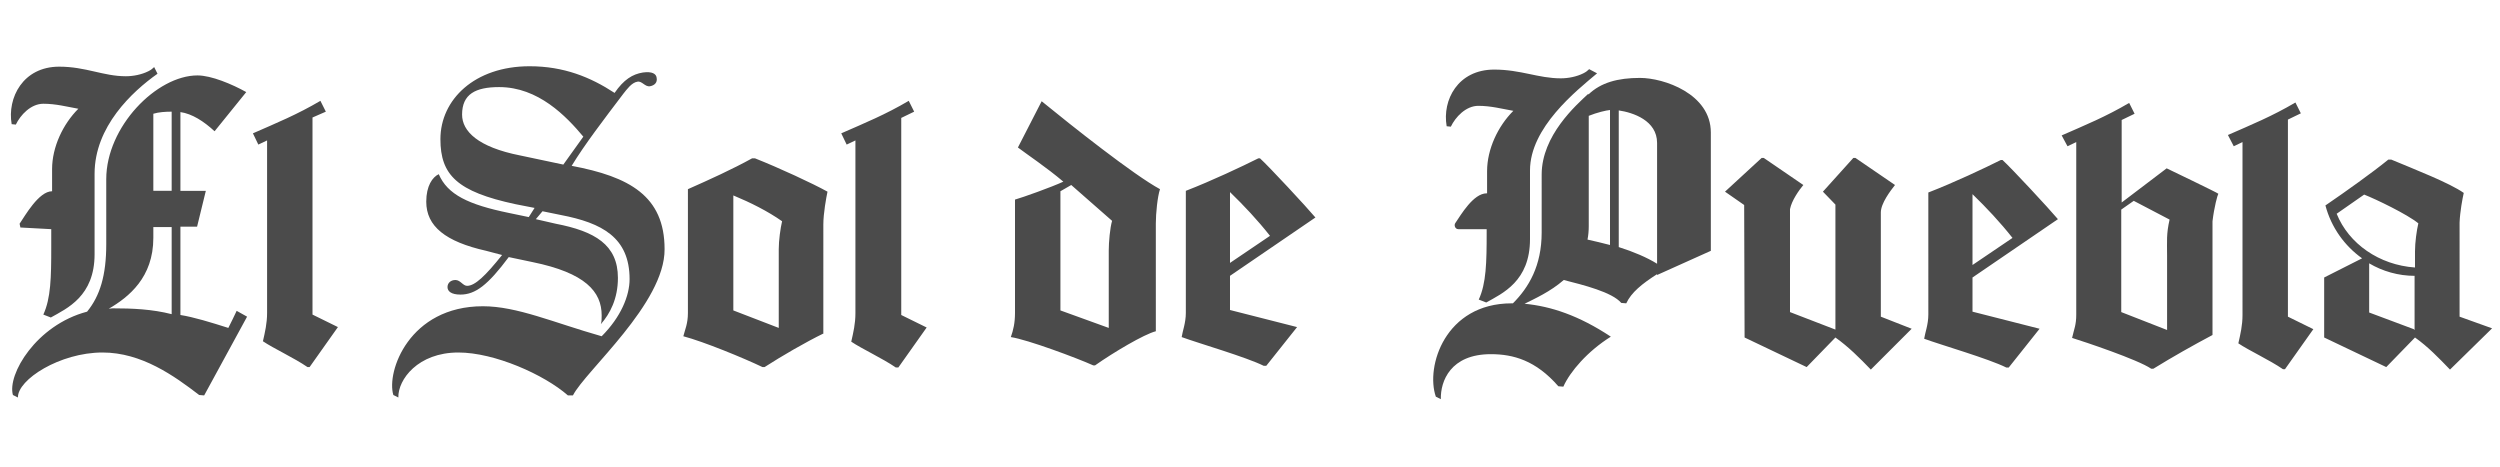 <?xml version="1.0" encoding="utf-8"?>
<!-- Generator: Adobe Illustrator 21.1.0, SVG Export Plug-In . SVG Version: 6.00 Build 0)  -->
<svg version="1.1" id="Capa_1" xmlns="http://www.w3.org/2000/svg" xmlns:xlink="http://www.w3.org/1999/xlink" x="0px" y="0px"
	 viewBox="0 0 600 112" style="enable-background:new 0 0 600 112;" xml:space="preserve">
<style type="text/css">
	.st0{fill:#4B4B4B;}
</style>
<path class="st0" d="M47.8,94.8C41.8,90.2,34,84.6,24.6,84.6c-10.2,0-20.4,6.5-20.3,10.8l-1.2-0.6c-1.4-4.9,5.6-16.8,17.8-20
	c3.1-3.8,4.6-8.7,4.6-16.2V43c0-12.6,12.1-24.9,21.9-24.9c3.3,0,8.3,2.1,11.7,4l-7.6,9.4c-2.6-2.4-5.4-4.2-8.2-4.6v18.9h6.1
	l-2.1,8.6h-4v21.2c3.2,0.5,7.4,1.8,11.5,3.1c0.7-1.4,1.4-2.8,2-4.1l2.5,1.4L49,94.9L47.8,94.8z M4.9,54.6l-0.2-0.9
	c1.3-1.9,4.6-7.8,7.8-7.8v-5.3c0-5.3,2.6-10.8,6.3-14.5c-2.8-0.5-5.4-1.2-8.4-1.2c-3,0-5.5,2.7-6.6,5l-1-0.1
	c-1.1-6.3,2.7-13.8,11.4-13.8c6.4,0,10.6,2.3,16,2.3c1.8,0,3.8-0.4,5.4-1.2c0.6-0.3,1-0.6,1.4-1l0.8,1.6
	C31.7,22,22.7,30.4,22.7,41.7V61c0,10.1-6.6,13-10.5,15.2l-1.8-0.7c1.8-3.9,1.9-8.9,1.9-16.1V55L4.9,54.6z M26.1,74.1
	c0.2,0,0.6-0.1,0.9-0.1c4.8,0,9.5,0.2,14.2,1.4V54.5h-4.4v2.6C36.8,66.6,30.9,71.3,26.1,74.1L26.1,74.1z M36.8,27.3v18.5h4.4v-19
	C39.7,26.8,38.1,26.9,36.8,27.3L36.8,27.3z M60.7,32c5.7-2.5,10.6-4.5,16.2-7.8l1.3,2.6L75,28.2v47.3l6.1,3l-6.8,9.6h-0.5
	c-3.2-2.2-8.2-4.5-10.7-6.2c0.5-2.2,1-4.3,1-6.8V33.7l-2.1,1L60.7,32z M140,32.8c-4.1-4.9-10.8-11.9-20.2-11.9
	c-5.7,0-8.9,1.7-8.9,6.6c0,4,3.8,7.8,13.9,9.8l10.4,2.2L140,32.8z M137.5,94.9h-1.2c-5.7-5-17.6-10.3-26.3-10.3
	c-9.7,0-14.5,6.5-14.4,10.8l-1.2-0.6c-1.7-5.6,3.8-21.3,21.5-21.3c8.2,0,16.9,3.9,28.5,7.2c4.6-4.6,6.7-9.7,6.7-13.7
	c0-10-6.6-13.5-16.5-15.4l-4.4-0.9l-1.6,1.9l4.8,1.1c9.3,1.8,14.9,5,14.9,13c0,5-1.9,8.6-4.1,11.1c0.2-0.6,0.2-1.3,0.2-2.1
	c0-5.7-3.9-10.2-16.6-12.8l-5.7-1.2c-5,6.7-8,9-11.6,9c-2.2,0-3.1-0.8-3.1-1.8c0-1,0.8-1.7,1.9-1.7c1.2,0,1.8,1.4,2.8,1.4
	c1.9,0,4.4-2.4,8.4-7.4l-3.8-1c-9.8-2.2-14.4-5.9-14.4-11.8c0-3.8,1.5-5.9,3-6.6c2.1,4.9,7.1,7.3,16.8,9.3l4.8,1l1.4-2.2l-4.6-0.9
	c-14-3-18-7-18-15.6c0-9.5,8.2-17.5,21.4-17.5c8.2,0,14.6,2.6,20.4,6.4c2.2-3.2,4.3-4.5,6.8-4.9c2.2-0.3,3.2,0.3,3.3,1.3
	c0.2,1.1-0.5,1.8-1.6,2c-1.2,0.2-1.9-1.3-3-1.1c-1.4,0.2-2.6,1.9-3.4,2.9c-4.7,6.2-9.3,12.2-12.4,17.3c13.8,2.6,22.3,7.2,22.3,20
	C159.6,72.8,140.5,89,137.5,94.9L137.5,94.9z M197.7,80c-4.5,2.2-10,5.4-14.2,8.1h-0.5c-4.6-2.2-14.1-6.1-19-7.4
	c0.4-1.6,1.1-3,1.1-5.6V45.4c5.2-2.3,10.7-4.8,15.4-7.4h0.7c5.8,2.3,13.8,6,17.4,8c-0.3,1.4-1,5.2-1,7.9V80z M186.9,59.8
	c0-2.1,0.4-5,0.8-6.7c-3.4-2.4-7.6-4.5-11.7-6.2v27.6l10.9,4.2V59.8z M201.9,32c5.7-2.5,10.6-4.5,16.2-7.8l1.3,2.6l-3.1,1.5v47.3
	l6.1,3l-6.8,9.6H215c-3.2-2.2-8.2-4.5-10.7-6.2c0.5-2.2,1-4.3,1-6.8V33.7l-2.1,1L201.9,32z M277.4,79.5c-2.8,0.7-10.2,5.1-14.6,8.2
	h-0.4c-4-1.8-15.8-6.2-19.8-6.8c0.6-1.7,1-3.4,1-5.8V47.9c1.8-0.5,8.8-3,11.6-4.3c-4-3.4-8.8-6.6-10.9-8.2l5.7-11.1
	c7.1,5.8,22.1,17.7,28.4,21.1c-0.6,1.8-1,5.8-1,8.2V79.5z M266.1,60.1c0-2,0.3-5.4,0.8-7.1l-9.8-8.6l-2.6,1.5v28.6l11.6,4.2V60.1z
	 M295.2,66.2v8.2l16.1,4.1l-7.4,9.3h-0.6c-4.2-2.1-15.6-5.4-19.7-6.9c0.2-1.4,1-3.4,1-5.8V45.8c6.2-2.4,13.4-5.8,17.4-7.8h0.4
	c2.2,2,11.2,11.7,13.3,14.2L295.2,66.2z M304.8,56.6c-3-3.8-6.2-7.2-9.6-10.5v17L304.8,56.6z"/>
<path class="st0" d="M386.6,80.8c-5.6,3.5-9.8,8.4-11.4,12l-1.2-0.1c-5.4-6.2-10.8-7.7-16.2-7.7c-9.7,0-12.1,6.5-12,10.8l-1.2-0.6
	c-2.5-7.2,2.2-22.4,18.2-22.4h0.3c3.8-3.8,6.9-9,6.9-17V41.9c0-9.4,8.3-16.7,11.2-19.4v0.2c3-2.9,7.1-4,12.4-4c5.7,0,17,3.8,17,13.1
	v28.4L397.7,66v-0.2c-3.6,2.3-6.2,4.4-7.4,7l-1.2-0.1c-2.2-2.6-9.1-4.3-13.8-5.5c-3.2,2.8-7,4.5-9.4,5.7
	C372.2,73.5,378.9,75.7,386.6,80.8L386.6,80.8z M383.3,17.6c-5,4.2-16.1,13-16.1,23.3v16.5c0,10.1-6.6,13-10.5,15.2l-1.8-0.7
	c1.8-3.9,1.9-8.9,1.9-16.1V55H350c-0.8,0-1.1-1-0.7-1.5c1.3-1.9,4.3-7.1,7.5-7.1h0.1v-5.3c0-5.3,2.6-10.8,6.3-14.5
	c-2.8-0.5-5.4-1.2-8.4-1.2c-3,0-5.5,2.7-6.6,5l-1-0.1c-1.1-6.3,2.7-13.6,11.4-13.6c6.4,0,10.6,2.1,16,2.1c1.8,0,3.8-0.4,5.4-1.2
	c0.6-0.3,1-0.6,1.4-1L383.3,17.6z M397.7,63.3v-29c0-5.4-5.8-7.3-9.2-7.8v32.8C392,60.4,395.3,61.8,397.7,63.3L397.7,63.3z
	 M386.4,58.8V26.4c-1,0.1-3.1,0.6-5.1,1.4v26.5c0,1.1-0.1,2.2-0.3,3.2C382.7,57.9,384.6,58.3,386.4,58.8L386.4,58.8z M418.6,49.2
	L414,46l8.8-8.1h0.5l9.5,6.5c-1,1.2-2.8,3.7-3.2,5.8v24.7l10.9,4.2v-30l-3-3.1l7.3-8.1h0.5l9.5,6.5c-1.1,1.4-3.4,4.4-3.4,6.6V76
	l7.4,2.9l-9.8,9.8c-2.7-2.8-5.4-5.5-8.5-7.7l-6.9,7.1L418.7,81L418.6,49.2z M473.4,66.6v8.2l16.1,4.1l-7.4,9.3h-0.6
	c-4.2-2.1-15.6-5.4-19.7-6.9c0.2-1.4,1-3.4,1-5.8V46.2c6.2-2.4,13.4-5.8,17.4-7.8h0.4c2.2,2,11.2,11.7,13.3,14.2L473.4,66.6z
	 M483,57.1c-3-3.8-6.2-7.2-9.6-10.5v17L483,57.1z M598.1,78.8L588,88.7c-2.7-2.8-5.3-5.5-8.4-7.7l-6.9,7.1L557.8,81V66.6l9.1-4.6
	c-4.2-3-7.4-7.4-8.8-12.7l0.3-0.2c4.4-3,11-7.7,14.8-10.8h0.7c5.5,2.3,14,5.6,17.4,8c-0.3,1.3-0.9,4.5-1,7.1V76L598.1,78.8z
	 M579.6,64.2v-3.9c0-2.1,0.4-5,0.8-6.7c-2.7-2.2-10.2-5.8-13-6.9l-6.6,4.6C563.7,58.5,571,63.6,579.6,64.2L579.6,64.2z M579.3,79
	l0.2,0.2v-13c-3.9,0-7.7-1.1-10.9-3v11.8L579.3,79z M531,80.4c-4.7,2.5-9.5,5.2-14.2,8.1h-0.5c-3.2-2.2-16.1-6.5-19-7.4
	c0.5-2.2,1-3.1,1-5.6V34.1l-2.1,1l-1.4-2.6c5.7-2.5,10.6-4.5,16.2-7.8l1.3,2.6l-3.1,1.5v19.8l10.8-8.2c0,0,12.5,6,12.4,6.1
	c-0.2,0.3-1,3.2-1.4,6.6V80.4z M520.1,79.2V61.3c0-3.4-0.2-5.1,0.6-8.6l-8.6-4.5l-3,2.1v24.6L520.1,79.2z M534.7,32.4
	c5.7-2.5,10.6-4.5,16.2-7.8l1.3,2.6l-3.1,1.5V76l6.1,3l-6.8,9.6h-0.5c-3.2-2.2-8.2-4.5-10.7-6.2c0.5-2.2,1-4.3,1-6.8V34.1l-2.1,1
	L534.7,32.4z"/>
</svg>
